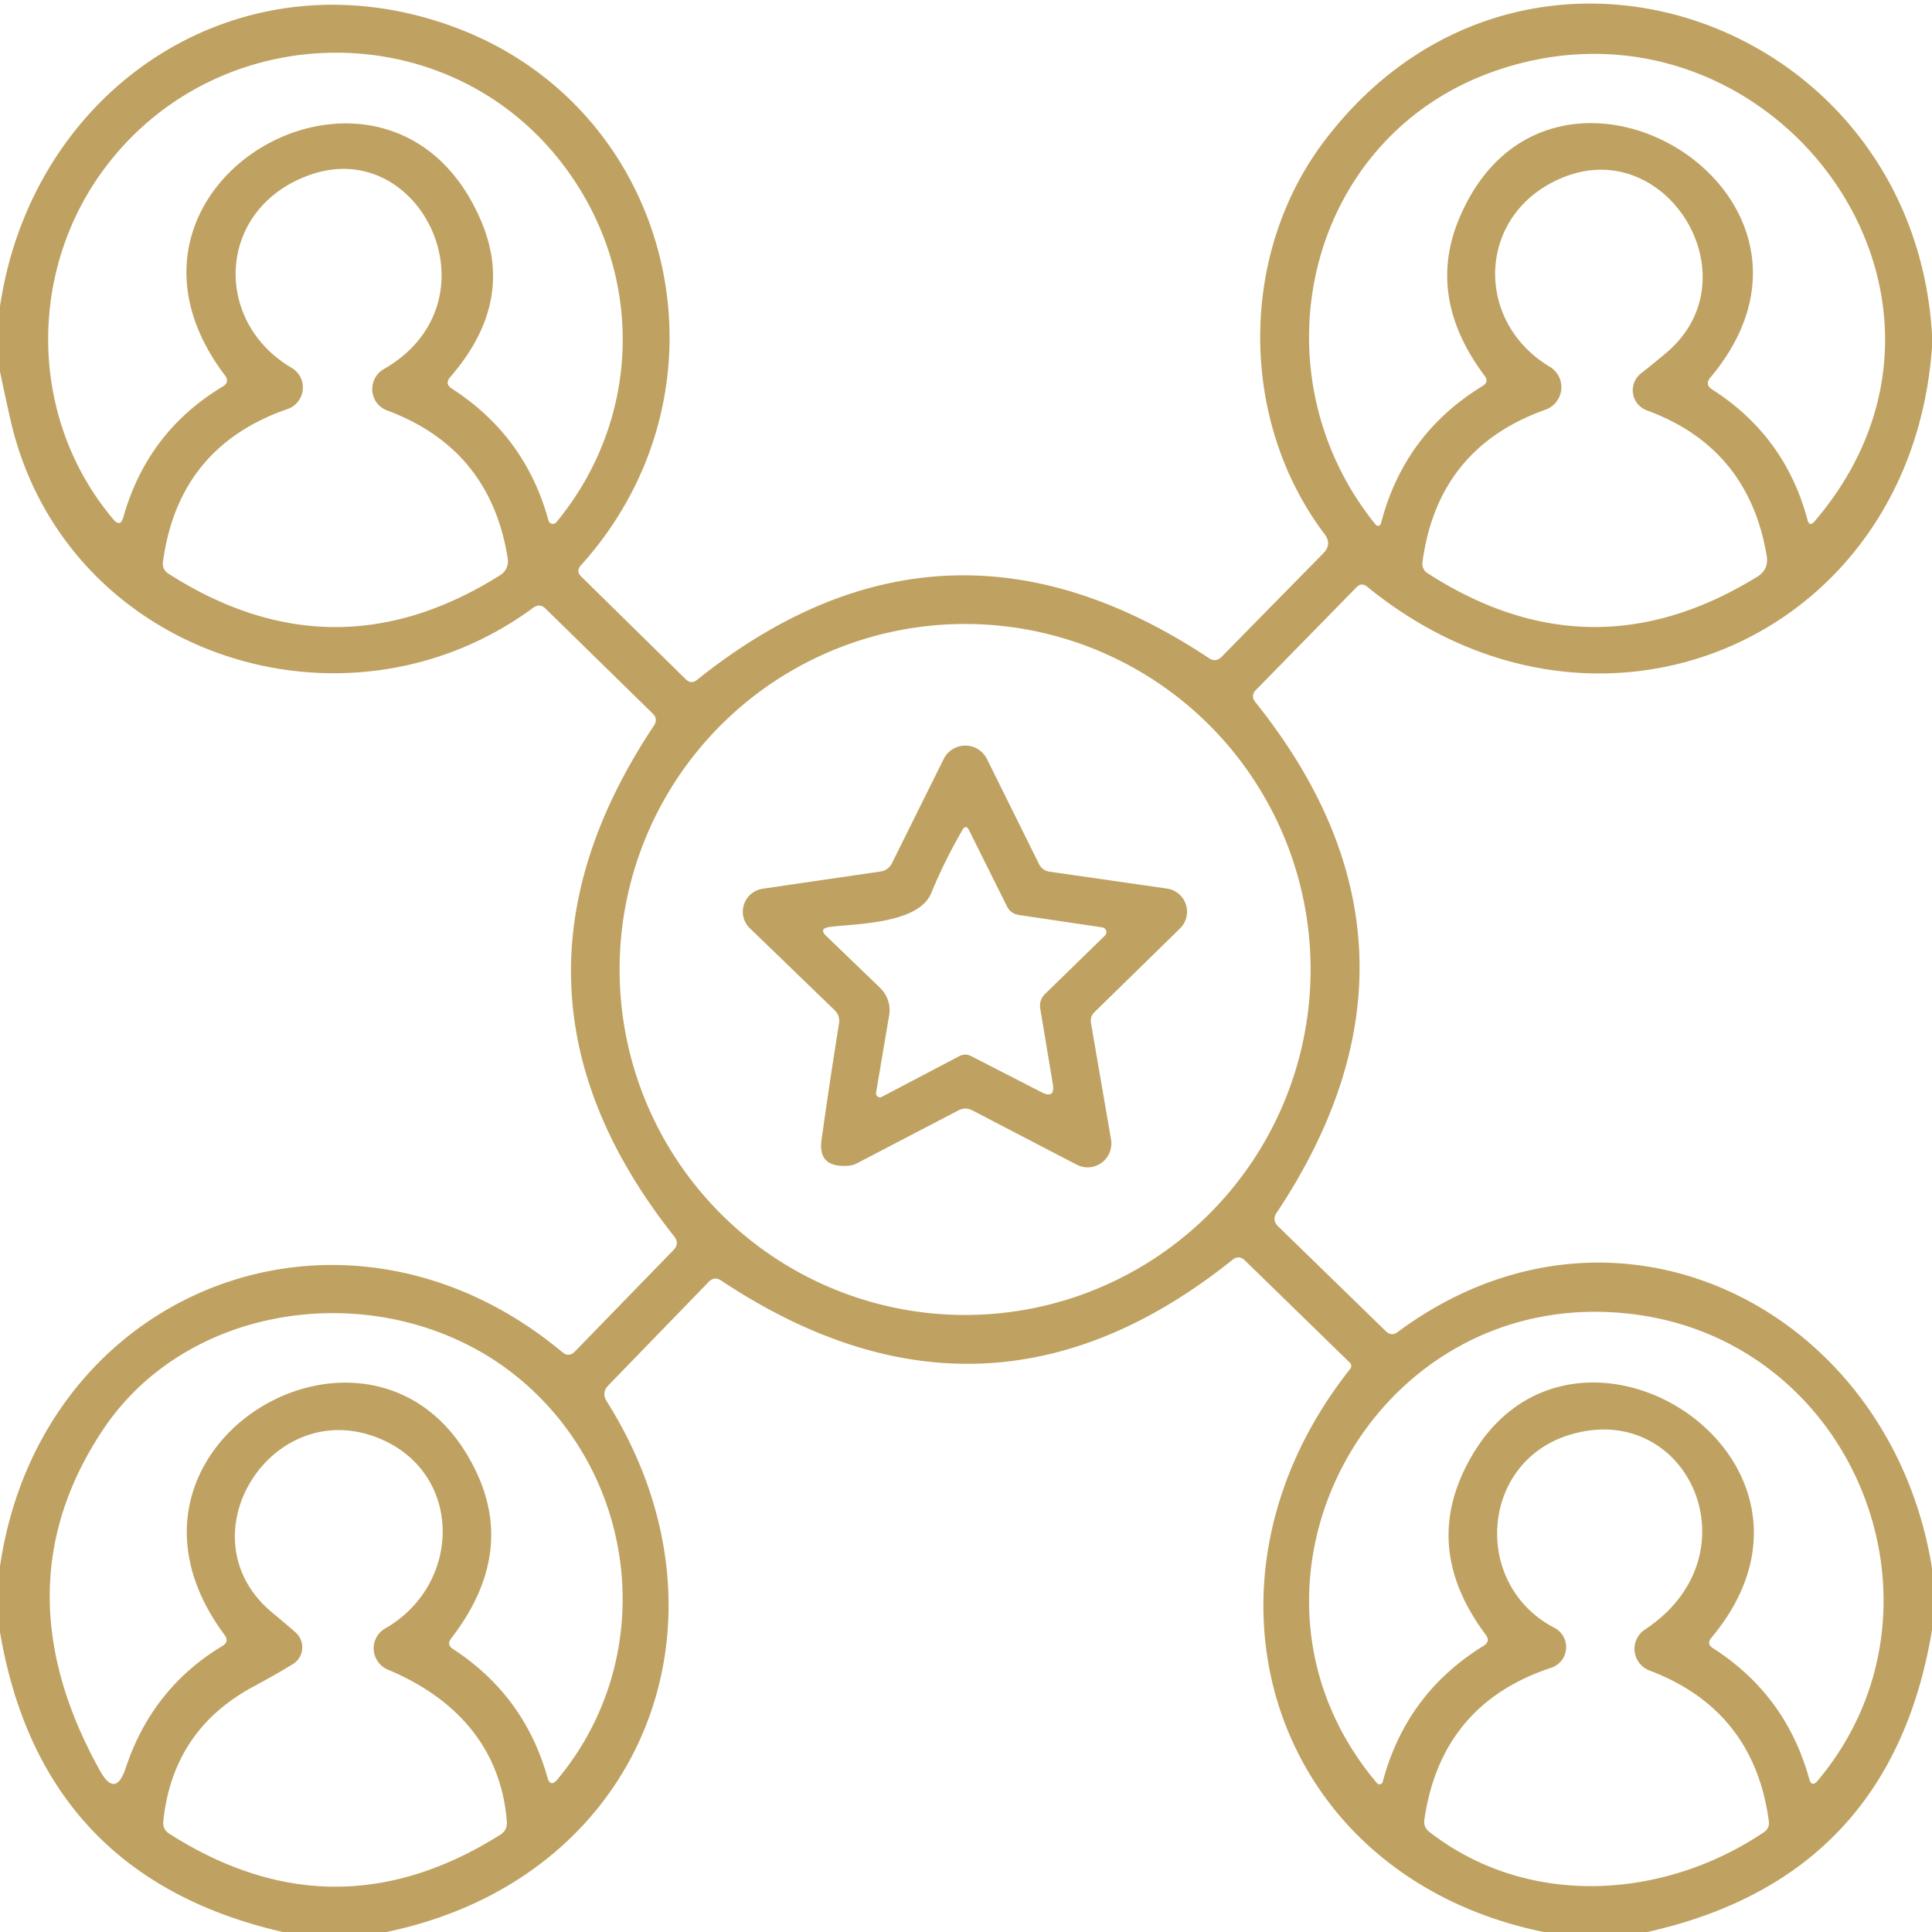 <?xml version="1.0" encoding="UTF-8" standalone="no"?>
<!DOCTYPE svg PUBLIC "-//W3C//DTD SVG 1.1//EN" "http://www.w3.org/Graphics/SVG/1.1/DTD/svg11.dtd">
<svg xmlns="http://www.w3.org/2000/svg" version="1.1" viewBox="0.00 0.00 128.00 128.00">
<path fill="#bfa261" d="
  M 128.00 22.14
  L 128.00 22.99
  C 126.62 42.42 105.81 51.32 90.58 38.87
  Q 90.21 38.57 89.88 38.90
  L 83.22 45.70
  Q 82.83 46.09 83.18 46.53
  Q 96.23 62.83 84.58 80.35
  Q 84.26 80.84 84.68 81.25
  L 91.82 88.20
  Q 92.19 88.56 92.60 88.25
  C 107.10 77.50 125.25 86.77 128.00 103.89
  L 128.00 107.99
  Q 125.28 124.40 109.14 128.00
  L 102.28 128.00
  C 84.27 124.32 78.05 105.08 89.45 90.70
  A 0.32 0.30 -49.4 0 0 89.43 90.28
  L 82.48 83.51
  Q 82.08 83.12 81.65 83.47
  Q 65.36 96.52 47.78 84.84
  Q 47.33 84.54 46.95 84.93
  L 40.30 91.79
  Q 39.84 92.27 40.19 92.83
  C 49.37 107.37 42.57 124.49 25.60 128.00
  L 18.74 128.00
  Q 2.75 124.34 0.00 108.13
  L 0.00 103.77
  C 2.70 85.37 22.77 77.52 37.25 89.58
  Q 37.69 89.95 38.09 89.54
  L 44.62 82.82
  Q 45.04 82.39 44.67 81.92
  Q 31.70 65.55 43.32 48.08
  Q 43.62 47.63 43.23 47.26
  L 36.15 40.33
  Q 35.76 39.94 35.32 40.27
  C 22.80 49.49 4.23 43.38 0.69 27.80
  Q 0.33 26.21 0.00 24.62
  L 0.00 20.30
  C 2.16 5.71 16.04 -3.48 30.22 1.84
  C 44.74 7.30 49.09 25.70 38.49 37.45
  Q 38.14 37.84 38.52 38.21
  L 45.44 45.01
  Q 45.79 45.35 46.17 45.05
  Q 62.53 31.95 80.09 43.60
  Q 80.55 43.91 80.94 43.51
  L 87.68 36.65
  Q 88.26 36.05 87.76 35.39
  C 82.12 27.94 82.02 16.89 87.75 9.33
  C 100.84 -7.95 126.72 1.11 128.00 22.14
  Z
  M 36.86 34.60
  C 42.66 27.57 42.71 17.74 37.08 10.62
  C 29.32 0.81 14.23 1.22 6.85 11.26
  C 1.79 18.14 1.95 27.83 7.51 34.41
  Q 7.98 34.96 8.17 34.27
  Q 9.77 28.60 14.77 25.60
  Q 15.23 25.32 14.91 24.88
  C 5.15 12.00 26.05 0.46 31.94 14.80
  Q 34.10 20.06 29.83 24.98
  Q 29.44 25.43 29.94 25.75
  Q 34.81 28.89 36.34 34.49
  A 0.30 0.30 0.0 0 0 36.86 34.60
  Z
  M 96.65 14.54
  C 102.55 0.26 123.69 12.69 113.31 25.02
  Q 112.93 25.48 113.43 25.80
  Q 118.27 28.89 119.75 34.44
  Q 119.88 34.93 120.21 34.55
  C 133.14 19.46 117.06 -1.55 99.06 4.70
  C 86.54 9.04 82.92 24.60 91.14 34.76
  A 0.20 0.20 0.0 0 0 91.49 34.69
  Q 93.02 28.75 98.23 25.57
  Q 98.67 25.30 98.36 24.90
  Q 94.50 19.74 96.65 14.54
  Z
  M 25.42 24.46
  C 33.16 20.02 27.97 9.01 20.58 11.57
  C 14.39 13.72 14.00 21.24 19.32 24.37
  A 1.51 1.51 0.0 0 1 19.05 27.10
  Q 11.84 29.59 10.80 37.20
  Q 10.72 37.73 11.18 38.02
  Q 22.15 45.03 33.15 38.10
  A 1.08 1.08 0.0 0 0 33.64 37.02
  Q 32.51 29.75 25.64 27.19
  A 1.52 1.51 -49.7 0 1 25.42 24.46
  Z
  M 103.75 11.68
  C 97.88 13.89 97.51 21.21 102.68 24.30
  A 1.58 1.58 0.0 0 1 102.40 27.14
  Q 95.24 29.68 94.24 37.27
  A 0.73 0.71 20.4 0 0 94.57 37.97
  Q 105.43 44.99 116.42 38.21
  Q 117.20 37.73 117.05 36.83
  Q 115.85 29.66 109.11 27.19
  A 1.42 1.42 0.0 0 1 108.73 24.73
  Q 109.49 24.14 110.39 23.38
  C 116.20 18.48 110.55 9.12 103.75 11.68
  Z
  M 86.83 64.23
  A 22.89 22.89 0.0 0 0 63.94 41.34
  A 22.89 22.89 0.0 0 0 41.05 64.23
  A 22.89 22.89 0.0 0 0 63.94 87.12
  A 22.89 22.89 0.0 0 0 86.83 64.23
  Z
  M 36.93 117.89
  C 43.62 109.88 42.36 97.94 34.41 91.34
  C 26.15 84.49 12.71 85.83 6.79 94.77
  Q -0.11 105.19 6.61 117.29
  Q 7.65 119.17 8.33 117.13
  Q 10.08 111.86 14.73 109.05
  Q 15.21 108.77 14.88 108.32
  C 5.43 95.62 25.33 84.27 31.57 97.55
  Q 34.15 103.03 29.89 108.55
  Q 29.57 108.96 30.01 109.25
  Q 34.74 112.33 36.27 117.76
  Q 36.47 118.45 36.93 117.89
  Z
  M 108.29 87.08
  C 91.01 84.85 80.12 105.00 91.23 118.14
  A 0.22 0.22 0.0 0 0 91.61 118.05
  Q 93.16 112.20 98.29 109.04
  Q 98.77 108.75 98.43 108.30
  Q 94.42 102.94 96.95 97.53
  C 103.32 83.92 123.57 96.34 113.38 108.51
  Q 113.04 108.91 113.48 109.19
  Q 118.32 112.29 119.86 117.84
  Q 120.02 118.45 120.43 117.97
  C 129.93 106.65 123.02 88.98 108.29 87.08
  Z
  M 19.39 110.26
  Q 18.26 110.95 16.83 111.72
  Q 11.45 114.59 10.82 120.66
  Q 10.76 121.20 11.22 121.49
  Q 22.16 128.47 33.14 121.56
  Q 33.63 121.25 33.58 120.68
  C 33.19 115.76 30.15 112.48 25.70 110.62
  A 1.53 1.52 41.3 0 1 25.52 107.89
  C 30.61 104.97 30.70 97.64 25.18 95.32
  C 18.03 92.32 11.98 101.84 18.06 106.86
  Q 18.86 107.52 19.58 108.15
  A 1.31 1.31 0.0 0 1 19.39 110.26
  Z
  M 102.78 110.49
  Q 95.48 112.90 94.37 120.55
  Q 94.29 121.05 94.69 121.36
  C 101.27 126.48 110.29 125.82 116.86 121.39
  Q 117.25 121.13 117.19 120.66
  Q 116.20 113.29 109.27 110.67
  A 1.53 1.53 0.0 0 1 108.97 107.97
  C 116.49 103.02 111.83 92.68 104.00 95.06
  C 98.05 96.86 97.51 105.01 102.99 107.85
  A 1.44 1.44 0.0 0 1 102.78 110.49
  Z"
/>
<path fill="#bfa261" d="
  M 59.10 57.18
  L 62.52 50.29
  A 1.60 1.60 0.0 0 1 65.39 50.29
  L 68.84 57.25
  A 0.92 0.90 -8.6 0 0 69.53 57.75
  L 77.32 58.87
  A 1.55 1.55 0.0 0 1 78.18 61.51
  L 72.51 67.06
  Q 72.21 67.36 72.28 67.78
  L 73.61 75.50
  A 1.58 1.57 -81.0 0 1 71.33 77.16
  L 64.43 73.57
  Q 63.96 73.32 63.49 73.57
  L 56.74 77.09
  A 1.36 1.33 -61.6 0 1 56.32 77.22
  Q 54.16 77.45 54.43 75.51
  Q 54.97 71.65 55.59 67.79
  A 0.98 0.97 -63.5 0 0 55.31 66.94
  L 49.68 61.50
  A 1.54 1.53 -27.1 0 1 50.53 58.88
  L 58.33 57.74
  Q 58.86 57.66 59.10 57.18
  Z
  M 66.71 60.04
  L 64.21 55.02
  Q 63.99 54.58 63.75 55.01
  Q 62.58 57.03 61.69 59.18
  C 60.83 61.26 56.49 61.19 54.93 61.42
  Q 54.24 61.53 54.74 62.01
  L 58.31 65.45
  A 2.05 2.03 26.9 0 1 58.91 67.26
  L 58.04 72.40
  A 0.26 0.26 0.0 0 0 58.42 72.67
  L 63.54 69.98
  Q 63.94 69.77 64.34 69.97
  L 69.00 72.36
  Q 69.92 72.83 69.75 71.81
  L 68.92 66.83
  Q 68.83 66.25 69.25 65.84
  L 73.20 61.99
  A 0.32 0.32 0.0 0 0 73.02 61.44
  L 67.51 60.62
  Q 66.96 60.54 66.71 60.04
  Z"
/>
</svg>

